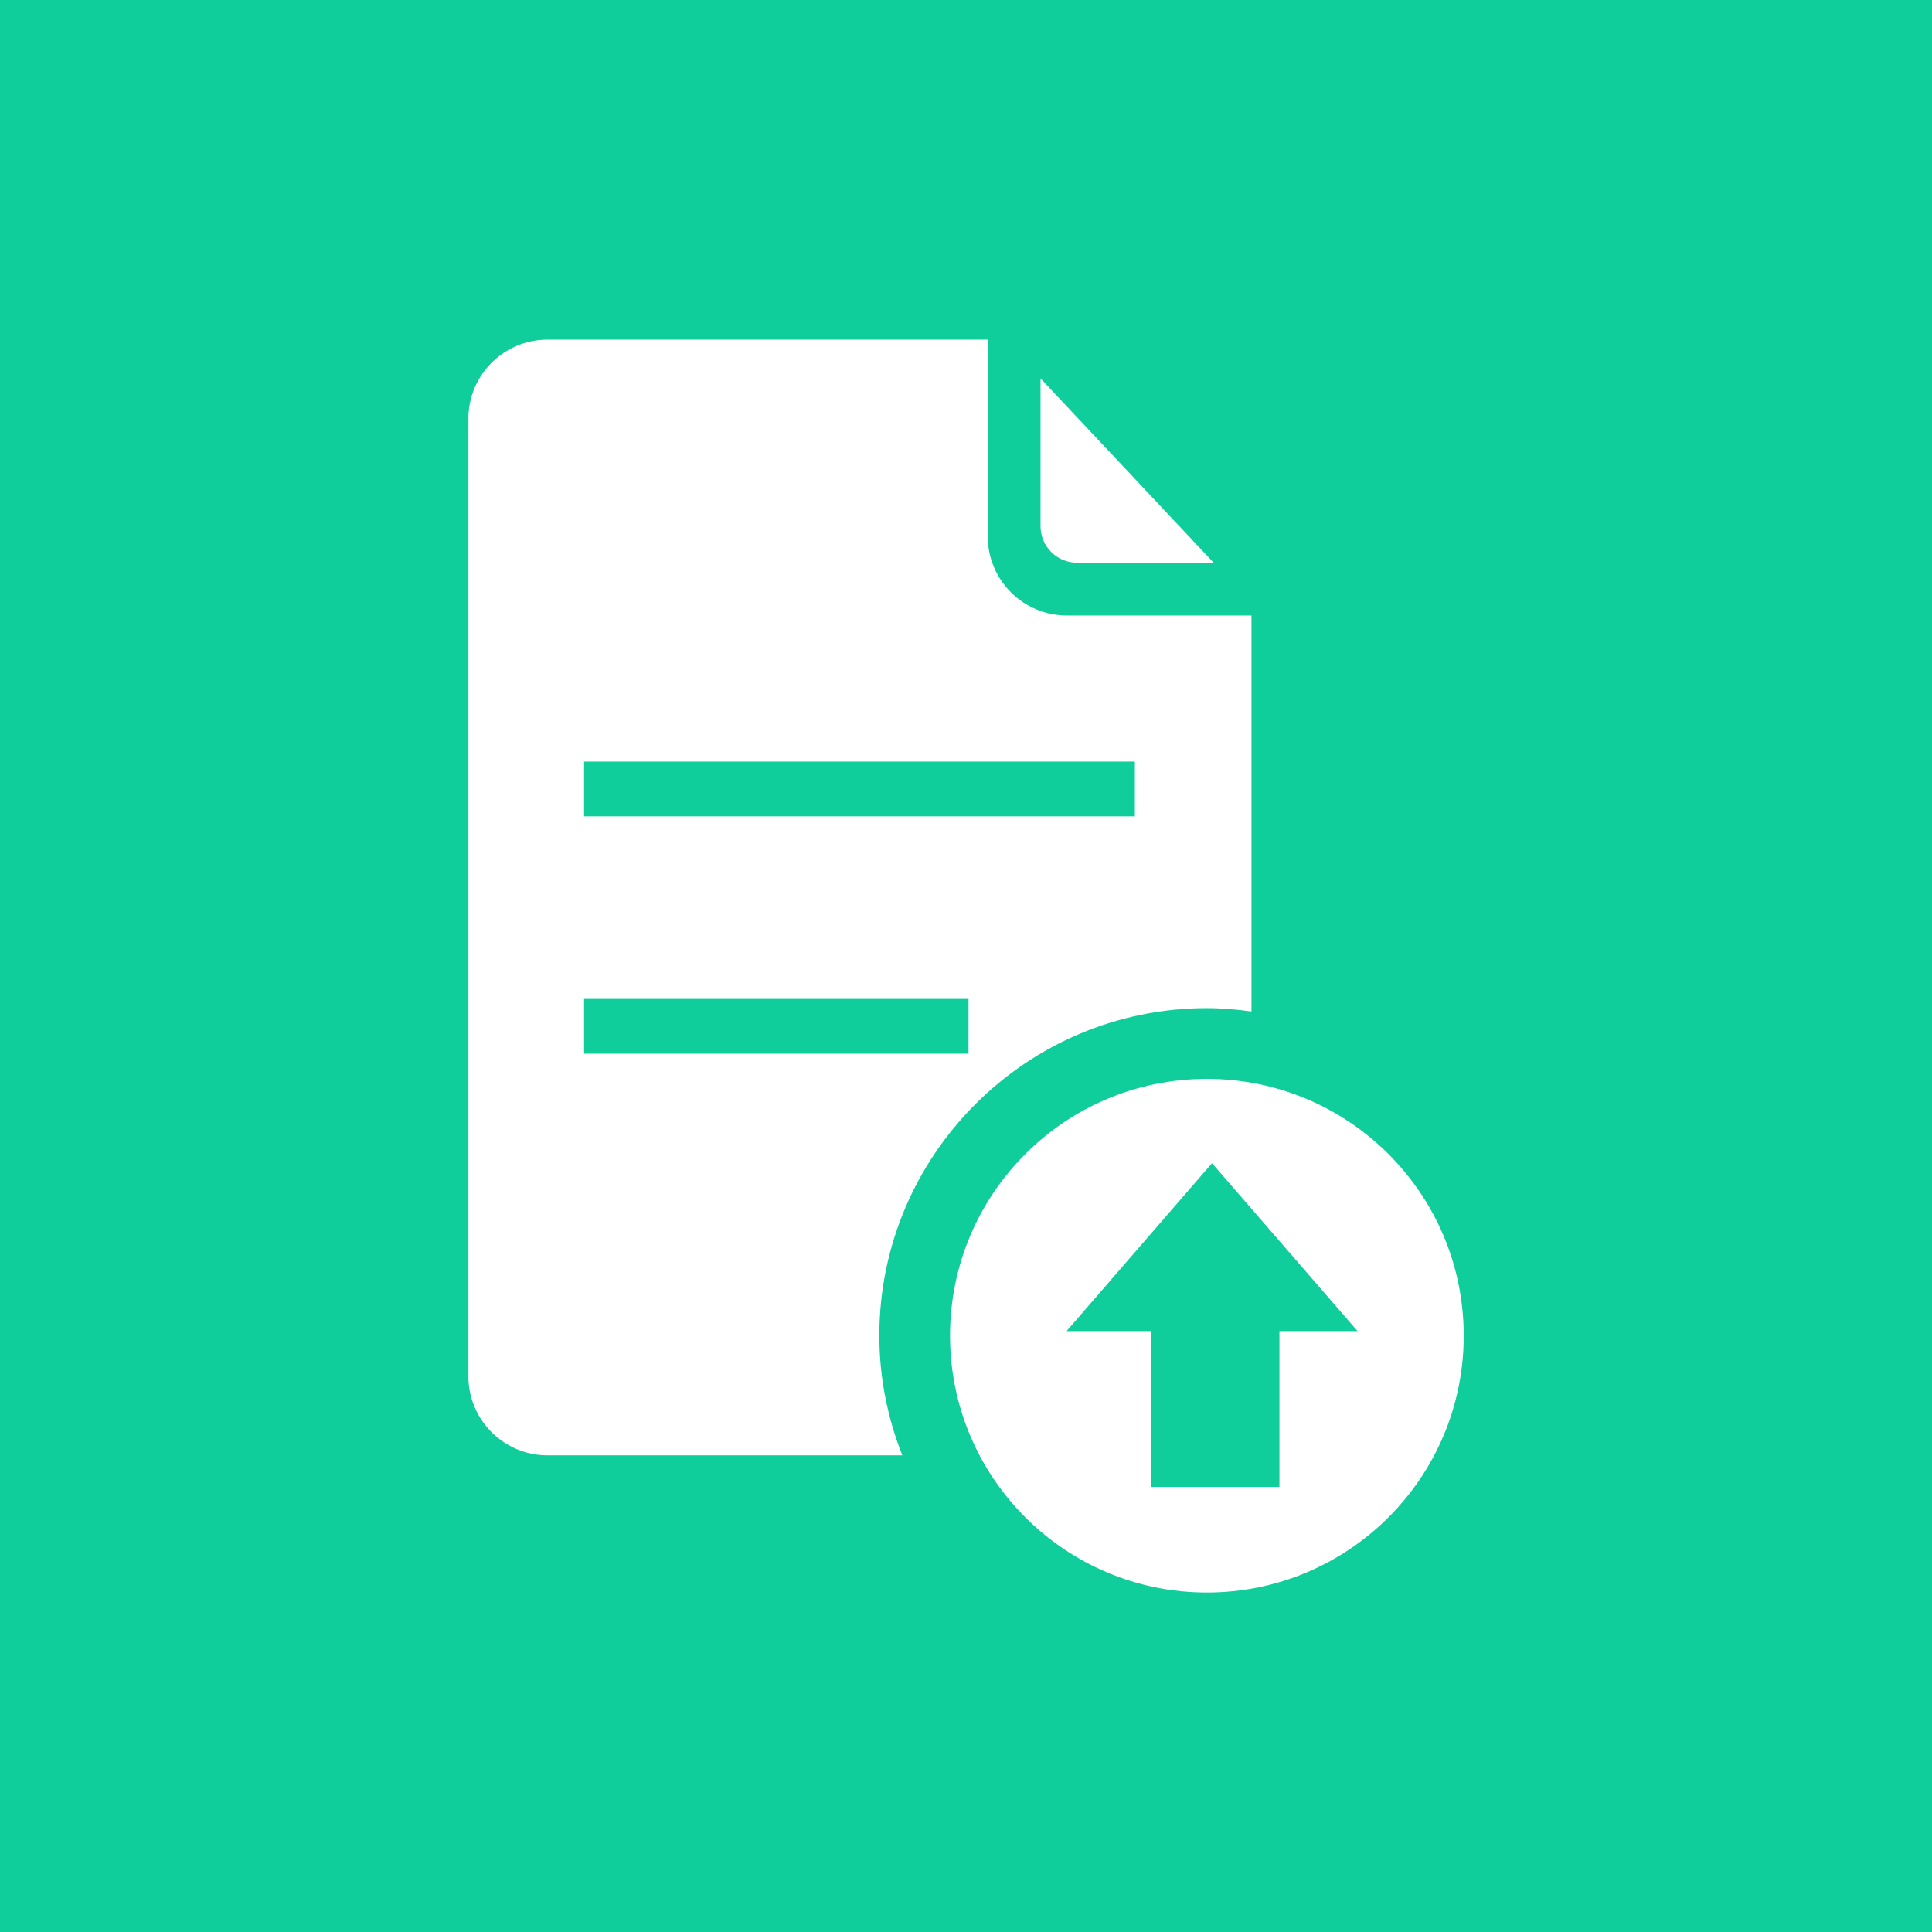 <?xml version="1.0" encoding="utf-8"?>
<svg xmlns="http://www.w3.org/2000/svg" height="256" width="256" viewBox="0 0 256 256">
  <g>
    <rect height="256" width="256" fill="#10CD9C" />
    <path id="path1" transform="rotate(0,128,128) translate(62.062,45) scale(5.188,5.188)  " fill="#FFFFFF" d="M18.993,21.035L15.278,25.323 17.427,25.323 17.427,29.305 20.715,29.305 20.715,25.323 22.71,25.323z M18.862,18.881C22.485,18.881 25.422,21.817 25.422,25.441 25.422,29.063 22.485,32 18.862,32 15.239,32 12.302,29.063 12.302,25.441 12.302,21.817 15.239,18.881 18.862,18.881z M2.955,16.839L2.955,18.238 12.774,18.238 12.774,16.839z M2.955,10.777L2.955,12.176 17.023,12.176 17.023,10.777z M14.613,0.99L19.035,5.698 15.545,5.698C15.03,5.698,14.613,5.28,14.613,4.765z M2.022,0L13.265,0 13.265,5.025C13.265,6.141,14.17,7.046,15.286,7.046L20.001,7.046 20.001,17.16C19.628,17.109 19.25,17.074 18.862,17.074 14.249,17.074 10.496,20.827 10.496,25.44 10.496,26.52 10.709,27.549 11.083,28.497L2.022,28.497C0.906,28.497,-1.86752E-07,27.592,0,26.476L0,2.02C-1.86752E-07,0.904,0.906,0,2.022,0z" />
  </g>
</svg>


